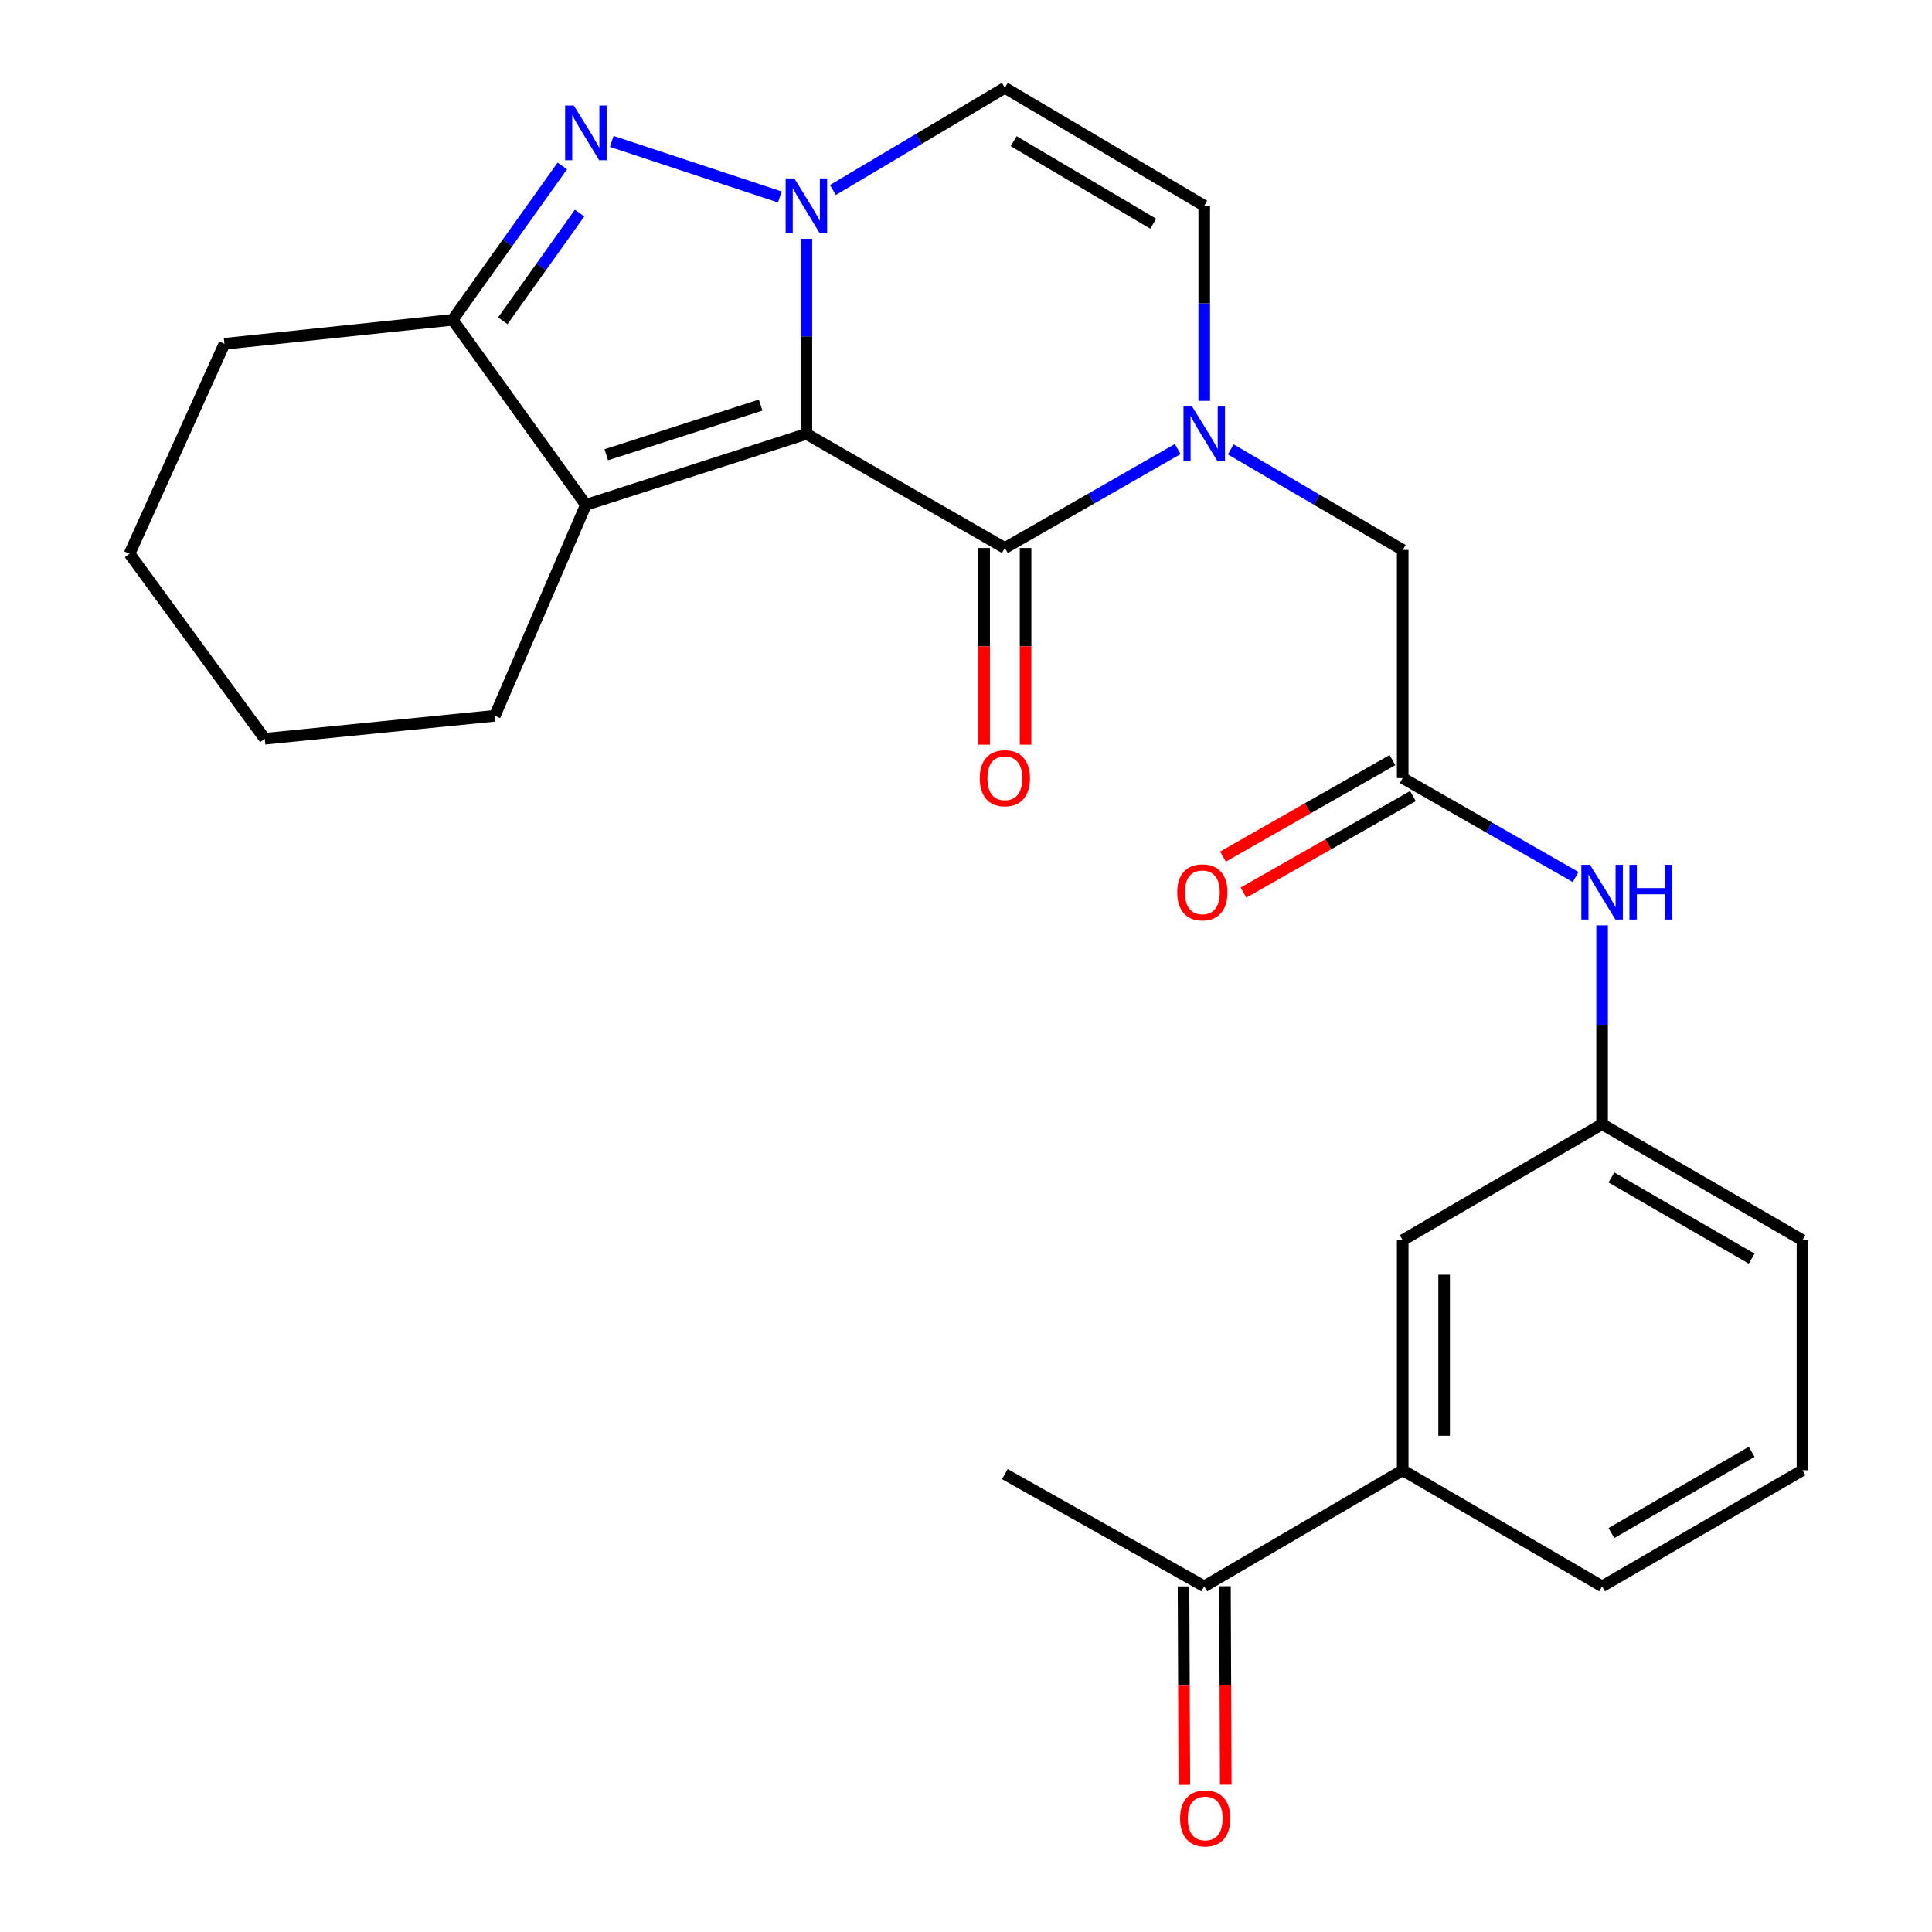 <?xml version='1.0' encoding='iso-8859-1'?>
<svg version='1.1' baseProfile='full'
              xmlns='http://www.w3.org/2000/svg'
                      xmlns:rdkit='http://www.rdkit.org/xml'
                      xmlns:xlink='http://www.w3.org/1999/xlink'
                  xml:space='preserve'
width='1000px' height='1000px' viewBox='0 0 1000 1000'>
<!-- END OF HEADER -->
<rect style='opacity:1.0;fill:#FFFFFF;stroke:none' width='1000' height='1000' x='0' y='0'> </rect>
<path class='bond-0' d='M 417.385,224.587 L 417.385,174.098' style='fill:none;fill-rule:evenodd;stroke:#000000;stroke-width:6px;stroke-linecap:butt;stroke-linejoin:miter;stroke-opacity:1' />
<path class='bond-0' d='M 417.385,174.098 L 417.385,123.608' style='fill:none;fill-rule:evenodd;stroke:#0000FF;stroke-width:6px;stroke-linecap:butt;stroke-linejoin:miter;stroke-opacity:1' />
<path class='bond-1' d='M 417.385,224.587 L 520.109,283.639' style='fill:none;fill-rule:evenodd;stroke:#000000;stroke-width:6px;stroke-linecap:butt;stroke-linejoin:miter;stroke-opacity:1' />
<path class='bond-3' d='M 417.385,224.587 L 303.248,261.303' style='fill:none;fill-rule:evenodd;stroke:#000000;stroke-width:6px;stroke-linecap:butt;stroke-linejoin:miter;stroke-opacity:1' />
<path class='bond-3' d='M 393.698,209.682 L 313.802,235.382' style='fill:none;fill-rule:evenodd;stroke:#000000;stroke-width:6px;stroke-linecap:butt;stroke-linejoin:miter;stroke-opacity:1' />
<path class='bond-2' d='M 403.639,101.952 L 316.632,73.192' style='fill:none;fill-rule:evenodd;stroke:#0000FF;stroke-width:6px;stroke-linecap:butt;stroke-linejoin:miter;stroke-opacity:1' />
<path class='bond-6' d='M 431.112,98.339 L 475.61,71.897' style='fill:none;fill-rule:evenodd;stroke:#0000FF;stroke-width:6px;stroke-linecap:butt;stroke-linejoin:miter;stroke-opacity:1' />
<path class='bond-6' d='M 475.61,71.897 L 520.109,45.455' style='fill:none;fill-rule:evenodd;stroke:#000000;stroke-width:6px;stroke-linecap:butt;stroke-linejoin:miter;stroke-opacity:1' />
<path class='bond-4' d='M 520.109,283.639 L 564.853,258.036' style='fill:none;fill-rule:evenodd;stroke:#000000;stroke-width:6px;stroke-linecap:butt;stroke-linejoin:miter;stroke-opacity:1' />
<path class='bond-4' d='M 564.853,258.036 L 609.597,232.434' style='fill:none;fill-rule:evenodd;stroke:#0000FF;stroke-width:6px;stroke-linecap:butt;stroke-linejoin:miter;stroke-opacity:1' />
<path class='bond-12' d='M 509.387,283.639 L 509.387,334.536' style='fill:none;fill-rule:evenodd;stroke:#000000;stroke-width:6px;stroke-linecap:butt;stroke-linejoin:miter;stroke-opacity:1' />
<path class='bond-12' d='M 509.387,334.536 L 509.387,385.434' style='fill:none;fill-rule:evenodd;stroke:#FF0000;stroke-width:6px;stroke-linecap:butt;stroke-linejoin:miter;stroke-opacity:1' />
<path class='bond-12' d='M 530.83,283.639 L 530.83,334.536' style='fill:none;fill-rule:evenodd;stroke:#000000;stroke-width:6px;stroke-linecap:butt;stroke-linejoin:miter;stroke-opacity:1' />
<path class='bond-12' d='M 530.83,334.536 L 530.83,385.434' style='fill:none;fill-rule:evenodd;stroke:#FF0000;stroke-width:6px;stroke-linecap:butt;stroke-linejoin:miter;stroke-opacity:1' />
<path class='bond-26' d='M 291.038,85.899 L 262.655,125.717' style='fill:none;fill-rule:evenodd;stroke:#0000FF;stroke-width:6px;stroke-linecap:butt;stroke-linejoin:miter;stroke-opacity:1' />
<path class='bond-26' d='M 262.655,125.717 L 234.273,165.536' style='fill:none;fill-rule:evenodd;stroke:#000000;stroke-width:6px;stroke-linecap:butt;stroke-linejoin:miter;stroke-opacity:1' />
<path class='bond-26' d='M 299.984,110.29 L 280.117,138.163' style='fill:none;fill-rule:evenodd;stroke:#0000FF;stroke-width:6px;stroke-linecap:butt;stroke-linejoin:miter;stroke-opacity:1' />
<path class='bond-26' d='M 280.117,138.163 L 260.249,166.036' style='fill:none;fill-rule:evenodd;stroke:#000000;stroke-width:6px;stroke-linecap:butt;stroke-linejoin:miter;stroke-opacity:1' />
<path class='bond-5' d='M 303.248,261.303 L 234.273,165.536' style='fill:none;fill-rule:evenodd;stroke:#000000;stroke-width:6px;stroke-linecap:butt;stroke-linejoin:miter;stroke-opacity:1' />
<path class='bond-18' d='M 303.248,261.303 L 256.109,370.483' style='fill:none;fill-rule:evenodd;stroke:#000000;stroke-width:6px;stroke-linecap:butt;stroke-linejoin:miter;stroke-opacity:1' />
<path class='bond-7' d='M 623.309,207.475 L 623.309,156.985' style='fill:none;fill-rule:evenodd;stroke:#0000FF;stroke-width:6px;stroke-linecap:butt;stroke-linejoin:miter;stroke-opacity:1' />
<path class='bond-7' d='M 623.309,156.985 L 623.309,106.496' style='fill:none;fill-rule:evenodd;stroke:#000000;stroke-width:6px;stroke-linecap:butt;stroke-linejoin:miter;stroke-opacity:1' />
<path class='bond-9' d='M 637.024,232.605 L 681.529,258.622' style='fill:none;fill-rule:evenodd;stroke:#0000FF;stroke-width:6px;stroke-linecap:butt;stroke-linejoin:miter;stroke-opacity:1' />
<path class='bond-9' d='M 681.529,258.622 L 726.033,284.64' style='fill:none;fill-rule:evenodd;stroke:#000000;stroke-width:6px;stroke-linecap:butt;stroke-linejoin:miter;stroke-opacity:1' />
<path class='bond-19' d='M 234.273,165.536 L 116.17,177.949' style='fill:none;fill-rule:evenodd;stroke:#000000;stroke-width:6px;stroke-linecap:butt;stroke-linejoin:miter;stroke-opacity:1' />
<path class='bond-27' d='M 520.109,45.455 L 623.309,106.496' style='fill:none;fill-rule:evenodd;stroke:#000000;stroke-width:6px;stroke-linecap:butt;stroke-linejoin:miter;stroke-opacity:1' />
<path class='bond-27' d='M 524.672,73.067 L 596.913,115.796' style='fill:none;fill-rule:evenodd;stroke:#000000;stroke-width:6px;stroke-linecap:butt;stroke-linejoin:miter;stroke-opacity:1' />
<path class='bond-8' d='M 726.033,402.731 L 726.033,284.64' style='fill:none;fill-rule:evenodd;stroke:#000000;stroke-width:6px;stroke-linecap:butt;stroke-linejoin:miter;stroke-opacity:1' />
<path class='bond-10' d='M 726.033,402.731 L 770.783,428.339' style='fill:none;fill-rule:evenodd;stroke:#000000;stroke-width:6px;stroke-linecap:butt;stroke-linejoin:miter;stroke-opacity:1' />
<path class='bond-10' d='M 770.783,428.339 L 815.533,453.948' style='fill:none;fill-rule:evenodd;stroke:#0000FF;stroke-width:6px;stroke-linecap:butt;stroke-linejoin:miter;stroke-opacity:1' />
<path class='bond-16' d='M 720.727,393.415 L 676.869,418.395' style='fill:none;fill-rule:evenodd;stroke:#000000;stroke-width:6px;stroke-linecap:butt;stroke-linejoin:miter;stroke-opacity:1' />
<path class='bond-16' d='M 676.869,418.395 L 633.01,443.375' style='fill:none;fill-rule:evenodd;stroke:#FF0000;stroke-width:6px;stroke-linecap:butt;stroke-linejoin:miter;stroke-opacity:1' />
<path class='bond-16' d='M 731.34,412.048 L 687.481,437.028' style='fill:none;fill-rule:evenodd;stroke:#000000;stroke-width:6px;stroke-linecap:butt;stroke-linejoin:miter;stroke-opacity:1' />
<path class='bond-16' d='M 687.481,437.028 L 643.622,462.008' style='fill:none;fill-rule:evenodd;stroke:#FF0000;stroke-width:6px;stroke-linecap:butt;stroke-linejoin:miter;stroke-opacity:1' />
<path class='bond-15' d='M 829.246,478.957 L 829.246,530.416' style='fill:none;fill-rule:evenodd;stroke:#0000FF;stroke-width:6px;stroke-linecap:butt;stroke-linejoin:miter;stroke-opacity:1' />
<path class='bond-15' d='M 829.246,530.416 L 829.246,581.876' style='fill:none;fill-rule:evenodd;stroke:#000000;stroke-width:6px;stroke-linecap:butt;stroke-linejoin:miter;stroke-opacity:1' />
<path class='bond-11' d='M 726.033,760.997 L 726.033,641.916' style='fill:none;fill-rule:evenodd;stroke:#000000;stroke-width:6px;stroke-linecap:butt;stroke-linejoin:miter;stroke-opacity:1' />
<path class='bond-11' d='M 747.476,743.135 L 747.476,659.778' style='fill:none;fill-rule:evenodd;stroke:#000000;stroke-width:6px;stroke-linecap:butt;stroke-linejoin:miter;stroke-opacity:1' />
<path class='bond-13' d='M 726.033,760.997 L 623.309,821.073' style='fill:none;fill-rule:evenodd;stroke:#000000;stroke-width:6px;stroke-linecap:butt;stroke-linejoin:miter;stroke-opacity:1' />
<path class='bond-29' d='M 726.033,760.997 L 829.246,821.073' style='fill:none;fill-rule:evenodd;stroke:#000000;stroke-width:6px;stroke-linecap:butt;stroke-linejoin:miter;stroke-opacity:1' />
<path class='bond-17' d='M 612.588,821.118 L 612.802,872.486' style='fill:none;fill-rule:evenodd;stroke:#000000;stroke-width:6px;stroke-linecap:butt;stroke-linejoin:miter;stroke-opacity:1' />
<path class='bond-17' d='M 612.802,872.486 L 613.016,923.853' style='fill:none;fill-rule:evenodd;stroke:#FF0000;stroke-width:6px;stroke-linecap:butt;stroke-linejoin:miter;stroke-opacity:1' />
<path class='bond-17' d='M 634.031,821.028 L 634.245,872.396' style='fill:none;fill-rule:evenodd;stroke:#000000;stroke-width:6px;stroke-linecap:butt;stroke-linejoin:miter;stroke-opacity:1' />
<path class='bond-17' d='M 634.245,872.396 L 634.459,923.764' style='fill:none;fill-rule:evenodd;stroke:#FF0000;stroke-width:6px;stroke-linecap:butt;stroke-linejoin:miter;stroke-opacity:1' />
<path class='bond-23' d='M 623.309,821.073 L 520.109,762.998' style='fill:none;fill-rule:evenodd;stroke:#000000;stroke-width:6px;stroke-linecap:butt;stroke-linejoin:miter;stroke-opacity:1' />
<path class='bond-14' d='M 726.033,641.916 L 829.246,581.876' style='fill:none;fill-rule:evenodd;stroke:#000000;stroke-width:6px;stroke-linecap:butt;stroke-linejoin:miter;stroke-opacity:1' />
<path class='bond-22' d='M 829.246,581.876 L 932.959,641.916' style='fill:none;fill-rule:evenodd;stroke:#000000;stroke-width:6px;stroke-linecap:butt;stroke-linejoin:miter;stroke-opacity:1' />
<path class='bond-22' d='M 834.06,609.44 L 906.659,651.468' style='fill:none;fill-rule:evenodd;stroke:#000000;stroke-width:6px;stroke-linecap:butt;stroke-linejoin:miter;stroke-opacity:1' />
<path class='bond-24' d='M 256.109,370.483 L 137.017,382.384' style='fill:none;fill-rule:evenodd;stroke:#000000;stroke-width:6px;stroke-linecap:butt;stroke-linejoin:miter;stroke-opacity:1' />
<path class='bond-28' d='M 116.17,177.949 L 67.041,286.629' style='fill:none;fill-rule:evenodd;stroke:#000000;stroke-width:6px;stroke-linecap:butt;stroke-linejoin:miter;stroke-opacity:1' />
<path class='bond-20' d='M 829.246,821.073 L 932.959,760.997' style='fill:none;fill-rule:evenodd;stroke:#000000;stroke-width:6px;stroke-linecap:butt;stroke-linejoin:miter;stroke-opacity:1' />
<path class='bond-20' d='M 834.055,793.507 L 906.654,751.453' style='fill:none;fill-rule:evenodd;stroke:#000000;stroke-width:6px;stroke-linecap:butt;stroke-linejoin:miter;stroke-opacity:1' />
<path class='bond-21' d='M 932.959,760.997 L 932.959,641.916' style='fill:none;fill-rule:evenodd;stroke:#000000;stroke-width:6px;stroke-linecap:butt;stroke-linejoin:miter;stroke-opacity:1' />
<path class='bond-25' d='M 137.017,382.384 L 67.041,286.629' style='fill:none;fill-rule:evenodd;stroke:#000000;stroke-width:6px;stroke-linecap:butt;stroke-linejoin:miter;stroke-opacity:1' />
<path  class='atom-1' d='M 411.125 92.336
L 420.405 107.336
Q 421.325 108.816, 422.805 111.496
Q 424.285 114.176, 424.365 114.336
L 424.365 92.336
L 428.125 92.336
L 428.125 120.656
L 424.245 120.656
L 414.285 104.256
Q 413.125 102.336, 411.885 100.136
Q 410.685 97.936, 410.325 97.256
L 410.325 120.656
L 406.645 120.656
L 406.645 92.336
L 411.125 92.336
' fill='#0000FF'/>
<path  class='atom-3' d='M 296.988 54.608
L 306.268 69.608
Q 307.188 71.088, 308.668 73.768
Q 310.148 76.448, 310.228 76.608
L 310.228 54.608
L 313.988 54.608
L 313.988 82.928
L 310.108 82.928
L 300.148 66.528
Q 298.988 64.608, 297.748 62.408
Q 296.548 60.208, 296.188 59.528
L 296.188 82.928
L 292.508 82.928
L 292.508 54.608
L 296.988 54.608
' fill='#0000FF'/>
<path  class='atom-5' d='M 617.049 210.427
L 626.329 225.427
Q 627.249 226.907, 628.729 229.587
Q 630.209 232.267, 630.289 232.427
L 630.289 210.427
L 634.049 210.427
L 634.049 238.747
L 630.169 238.747
L 620.209 222.347
Q 619.049 220.427, 617.809 218.227
Q 616.609 216.027, 616.249 215.347
L 616.249 238.747
L 612.569 238.747
L 612.569 210.427
L 617.049 210.427
' fill='#0000FF'/>
<path  class='atom-11' d='M 822.986 447.635
L 832.266 462.635
Q 833.186 464.115, 834.666 466.795
Q 836.146 469.475, 836.226 469.635
L 836.226 447.635
L 839.986 447.635
L 839.986 475.955
L 836.106 475.955
L 826.146 459.555
Q 824.986 457.635, 823.746 455.435
Q 822.546 453.235, 822.186 452.555
L 822.186 475.955
L 818.506 475.955
L 818.506 447.635
L 822.986 447.635
' fill='#0000FF'/>
<path  class='atom-11' d='M 843.386 447.635
L 847.226 447.635
L 847.226 459.675
L 861.706 459.675
L 861.706 447.635
L 865.546 447.635
L 865.546 475.955
L 861.706 475.955
L 861.706 462.875
L 847.226 462.875
L 847.226 475.955
L 843.386 475.955
L 843.386 447.635
' fill='#0000FF'/>
<path  class='atom-13' d='M 507.109 402.811
Q 507.109 396.011, 510.469 392.211
Q 513.829 388.411, 520.109 388.411
Q 526.389 388.411, 529.749 392.211
Q 533.109 396.011, 533.109 402.811
Q 533.109 409.691, 529.709 413.611
Q 526.309 417.491, 520.109 417.491
Q 513.869 417.491, 510.469 413.611
Q 507.109 409.731, 507.109 402.811
M 520.109 414.291
Q 524.429 414.291, 526.749 411.411
Q 529.109 408.491, 529.109 402.811
Q 529.109 397.251, 526.749 394.451
Q 524.429 391.611, 520.109 391.611
Q 515.789 391.611, 513.429 394.411
Q 511.109 397.211, 511.109 402.811
Q 511.109 408.531, 513.429 411.411
Q 515.789 414.291, 520.109 414.291
' fill='#FF0000'/>
<path  class='atom-17' d='M 609.333 461.875
Q 609.333 455.075, 612.693 451.275
Q 616.053 447.475, 622.333 447.475
Q 628.613 447.475, 631.973 451.275
Q 635.333 455.075, 635.333 461.875
Q 635.333 468.755, 631.933 472.675
Q 628.533 476.555, 622.333 476.555
Q 616.093 476.555, 612.693 472.675
Q 609.333 468.795, 609.333 461.875
M 622.333 473.355
Q 626.653 473.355, 628.973 470.475
Q 631.333 467.555, 631.333 461.875
Q 631.333 456.315, 628.973 453.515
Q 626.653 450.675, 622.333 450.675
Q 618.013 450.675, 615.653 453.475
Q 613.333 456.275, 613.333 461.875
Q 613.333 467.595, 615.653 470.475
Q 618.013 473.355, 622.333 473.355
' fill='#FF0000'/>
<path  class='atom-18' d='M 610.81 941.21
Q 610.81 934.41, 614.17 930.61
Q 617.53 926.81, 623.81 926.81
Q 630.09 926.81, 633.45 930.61
Q 636.81 934.41, 636.81 941.21
Q 636.81 948.09, 633.41 952.01
Q 630.01 955.89, 623.81 955.89
Q 617.57 955.89, 614.17 952.01
Q 610.81 948.13, 610.81 941.21
M 623.81 952.69
Q 628.13 952.69, 630.45 949.81
Q 632.81 946.89, 632.81 941.21
Q 632.81 935.65, 630.45 932.85
Q 628.13 930.01, 623.81 930.01
Q 619.49 930.01, 617.13 932.81
Q 614.81 935.61, 614.81 941.21
Q 614.81 946.93, 617.13 949.81
Q 619.49 952.69, 623.81 952.69
' fill='#FF0000'/>
</svg>
